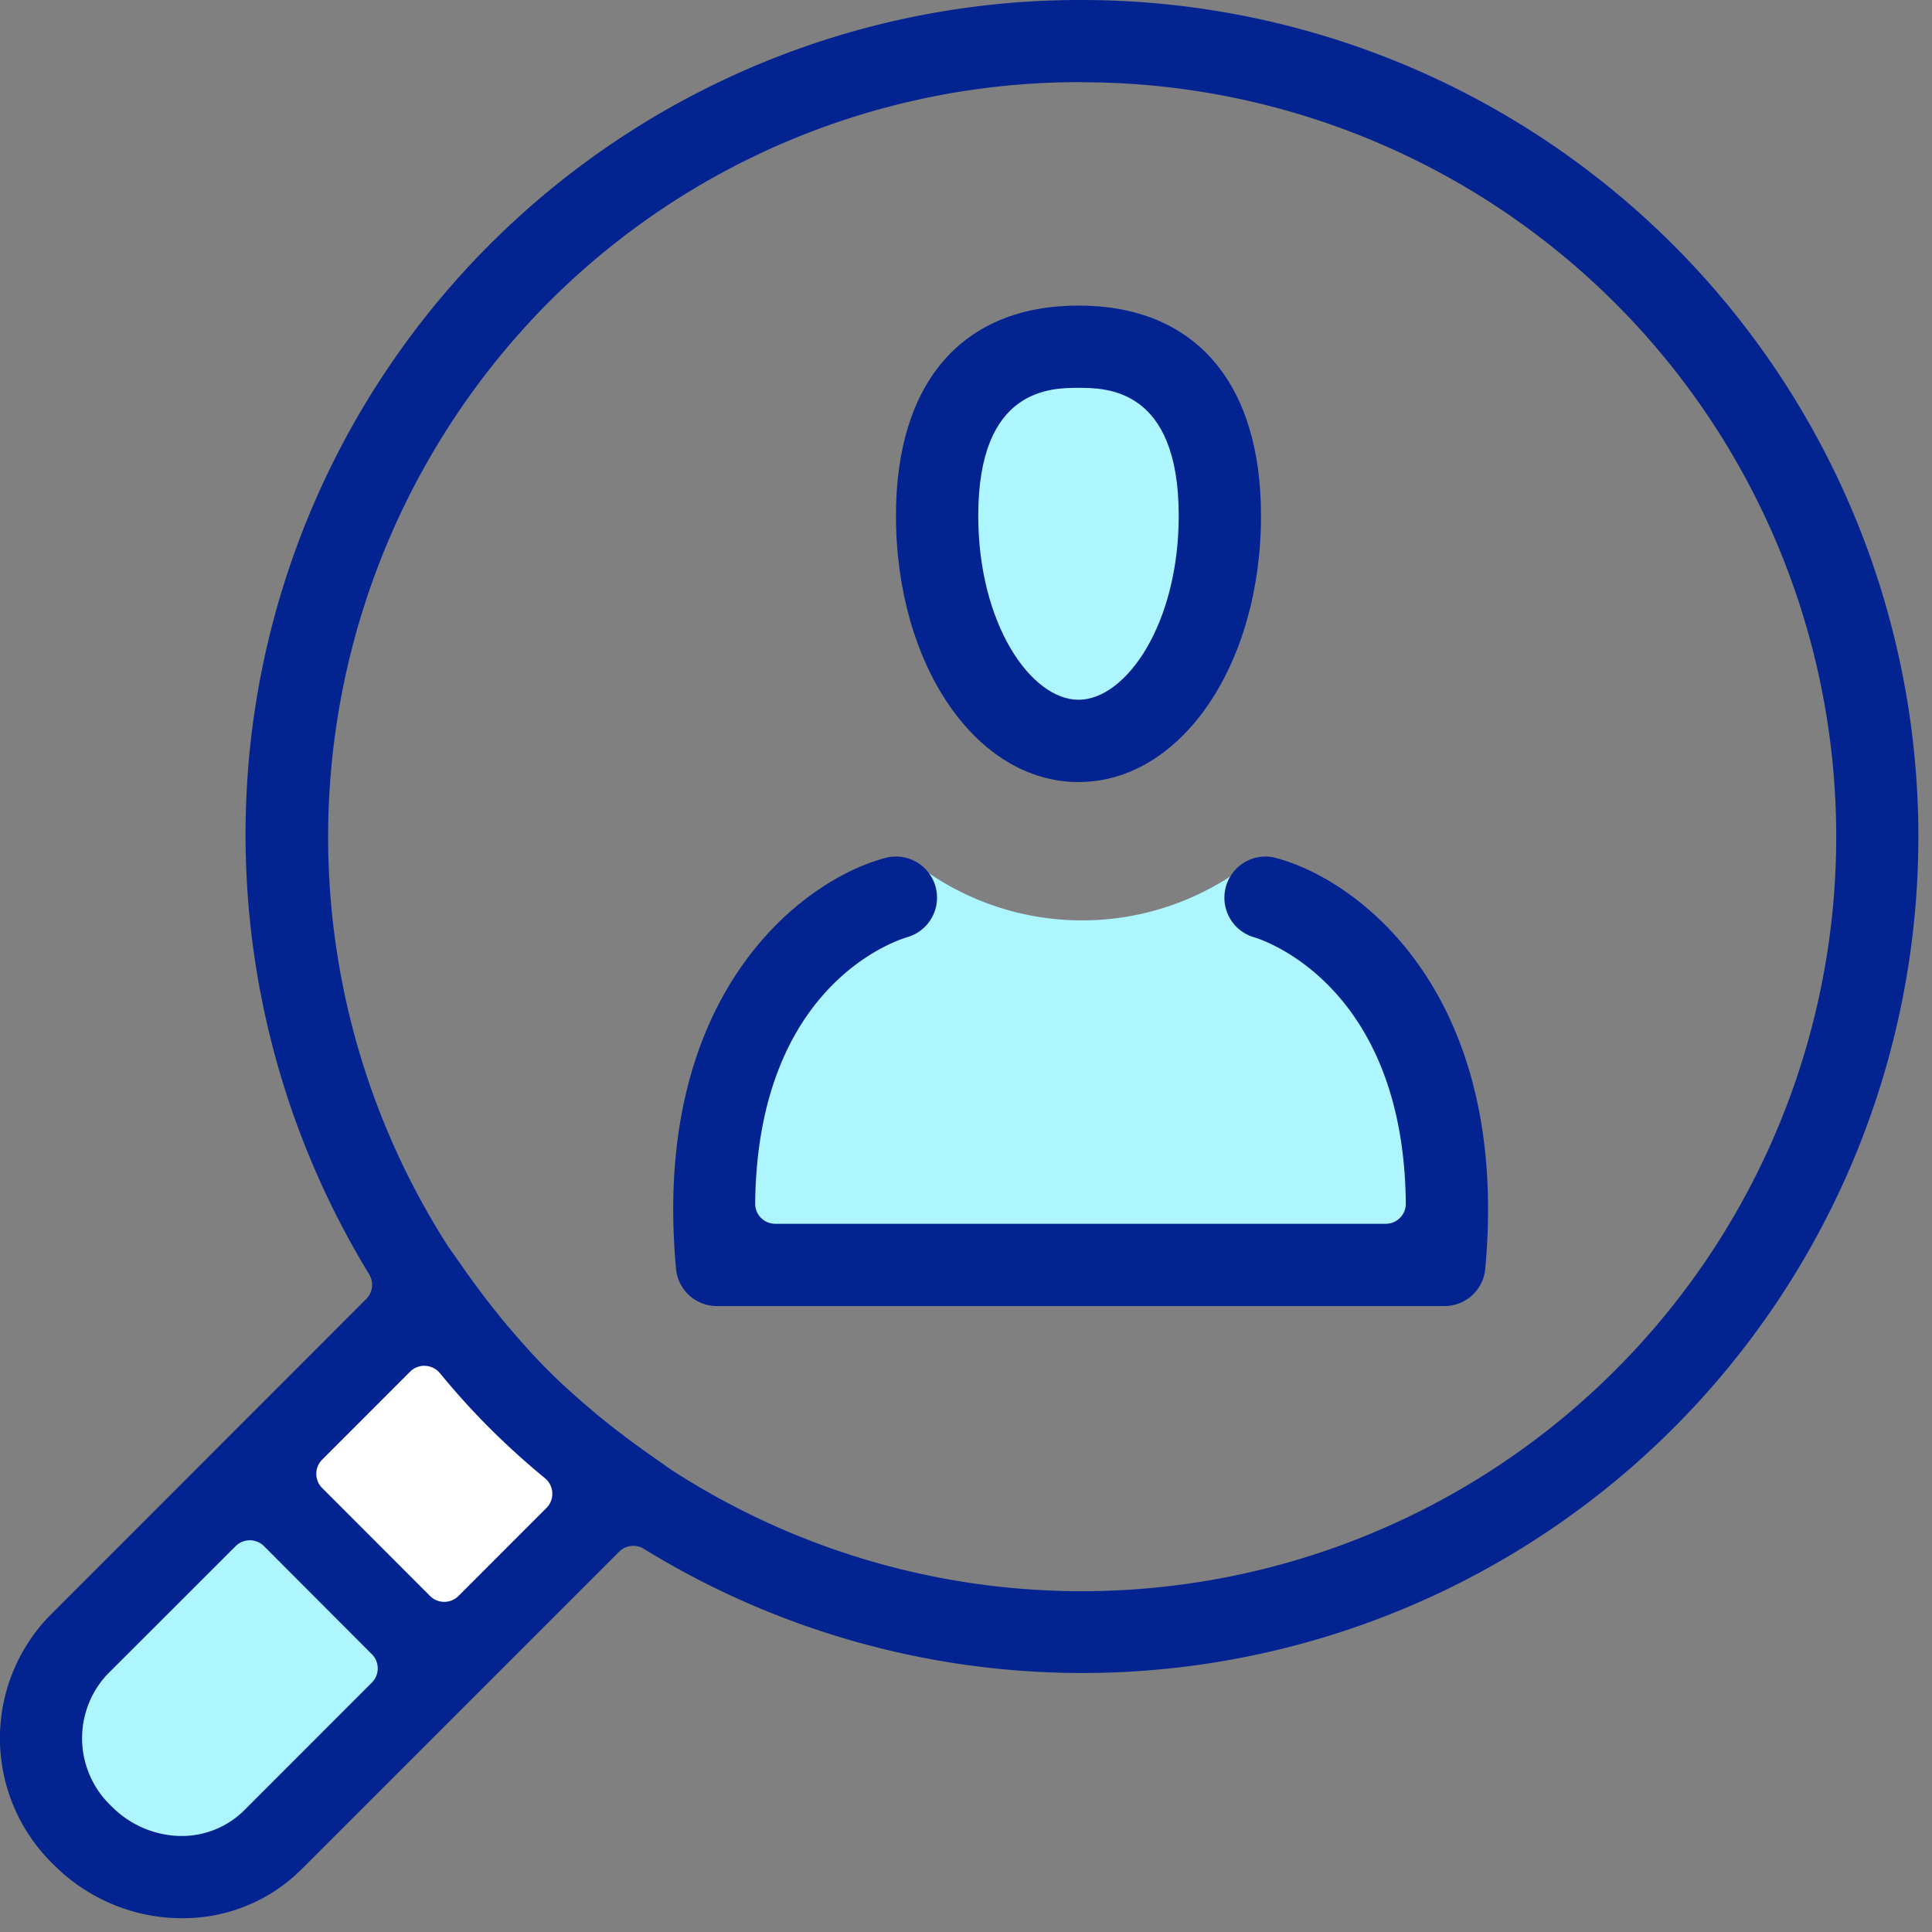 <?xml version="1.0" encoding="UTF-8"?>
<svg xmlns="http://www.w3.org/2000/svg" xmlns:xlink="http://www.w3.org/1999/xlink" id="Group_2509" data-name="Group 2509" width="56" height="56" viewBox="0 0 56 56">
  <rect x="0" y="0" width="56" height="56" fill="#808080" stroke="none"/>
  <defs>
    <clipPath id="clip-path">
      <rect id="Rectangle_3925" data-name="Rectangle 3925" width="56" height="56" fill="none"></rect>
    </clipPath>
  </defs>
  <g id="Group_2509-2" data-name="Group 2509" clip-path="url(#clip-path)">
    <path id="Path_16778" data-name="Path 16778" d="M12.3,39.04,6.491,45.4H2.5L1.081,40.146,6.9,34.183Z" transform="translate(0.285 9.013)" fill="#adf5ff"></path>
    <path id="Path_16779" data-name="Path 16779" d="M11.346,39.44l4.7-4.9L10.478,30.12,6.33,34.464Z" transform="translate(1.669 7.942)" fill="#fff"></path>
    <path id="Path_16780" data-name="Path 16780" d="M29.068,13.63c0,3.061-1.573,5.542-3.514,5.542s-3.516-2.482-3.516-5.542,1.573-5.542,3.516-5.542,3.514,2.482,3.514,5.542" transform="translate(5.811 2.133)" fill="#adf5ff"></path>
    <path id="Path_16781" data-name="Path 16781" d="M36.193,24.6l-3.751-4.837h-.527a7.887,7.887,0,0,1-9.795,0h-.637L18.738,22.59l-2.251,8.168H37.219Z" transform="translate(4.347 5.21)" fill="#adf5ff"></path>
    <path id="Path_16782" data-name="Path 16782" d="M5.257,55.6H5.151a5.252,5.252,0,0,1-3.6-1.556,5.093,5.093,0,0,1-.135-7.187l9.2-9.206a.583.583,0,0,0,.083-.717,24.46,24.46,0,0,1-3.437-15.4A24.184,24.184,0,0,1,31.347,0,24.25,24.25,0,0,1,48.5,41.4a24.232,24.232,0,0,1-29.839,3.493.583.583,0,0,0-.717.085l-9.2,9.2A4.855,4.855,0,0,1,5.272,55.6ZM7.24,44.646a.583.583,0,0,0-.411.171L3.1,48.543a2.708,2.708,0,0,0,.136,3.816,2.879,2.879,0,0,0,1.962.858h.043A2.573,2.573,0,0,0,7.051,52.5l3.727-3.729a.581.581,0,0,0,0-.823L7.653,44.816a.591.591,0,0,0-.413-.171M12.3,39.587a.587.587,0,0,0-.412.171l-2.549,2.55a.583.583,0,0,0,0,.824l3.126,3.128a.583.583,0,0,0,.824,0l2.549-2.55a.583.583,0,0,0-.04-.862c-.579-.476-1.1-.95-1.6-1.448s-.969-1.019-1.449-1.6a.58.58,0,0,0-.421-.21H12.3M31.347,2.381a21.729,21.729,0,0,0-15.465,6.4,21.989,21.989,0,0,0-2.893,27.347l.468.666c.378.537.756,1.032,1.155,1.518.358.425.785.92,1.27,1.405s1.007.935,1.4,1.267c.493.407.989.783,1.52,1.158l.647.455a21.869,21.869,0,1,0,11.9-40.213" transform="translate(0)" fill="#032490"></path>
    <path id="Path_16783" data-name="Path 16783" d="M25.842,20.82c-2.967,0-5.291-3.392-5.291-7.721,0-3.869,1.928-6.09,5.291-6.09s5.29,2.22,5.29,6.09c0,4.329-2.324,7.721-5.29,7.721m0-11.426c-.795,0-2.906,0-2.906,3.705,0,3.145,1.532,5.336,2.906,5.336s2.905-2.191,2.905-5.336c0-3.705-2.11-3.705-2.905-3.705" transform="translate(5.419 1.848)" fill="#032490"></path>
    <path id="Path_16784" data-name="Path 16784" d="M16.711,32.677a1.187,1.187,0,0,1-1.188-1.083c-.732-7.961,3.653-11.271,6.074-11.908a1.165,1.165,0,0,1,.3-.039,1.192,1.192,0,0,1,.32,2.34c-.456.139-4.338,1.5-4.4,7.717a.582.582,0,0,0,.583.588H36.093a.58.58,0,0,0,.583-.586c-.057-6.371-4.212-7.664-4.389-7.716a1.194,1.194,0,0,1,.318-2.343,1.191,1.191,0,0,1,.3.039c2.42.638,6.806,3.946,6.074,11.908a1.186,1.186,0,0,1-1.187,1.083Z" transform="translate(4.072 5.18)" fill="#032490"></path>
  </g>
</svg>
